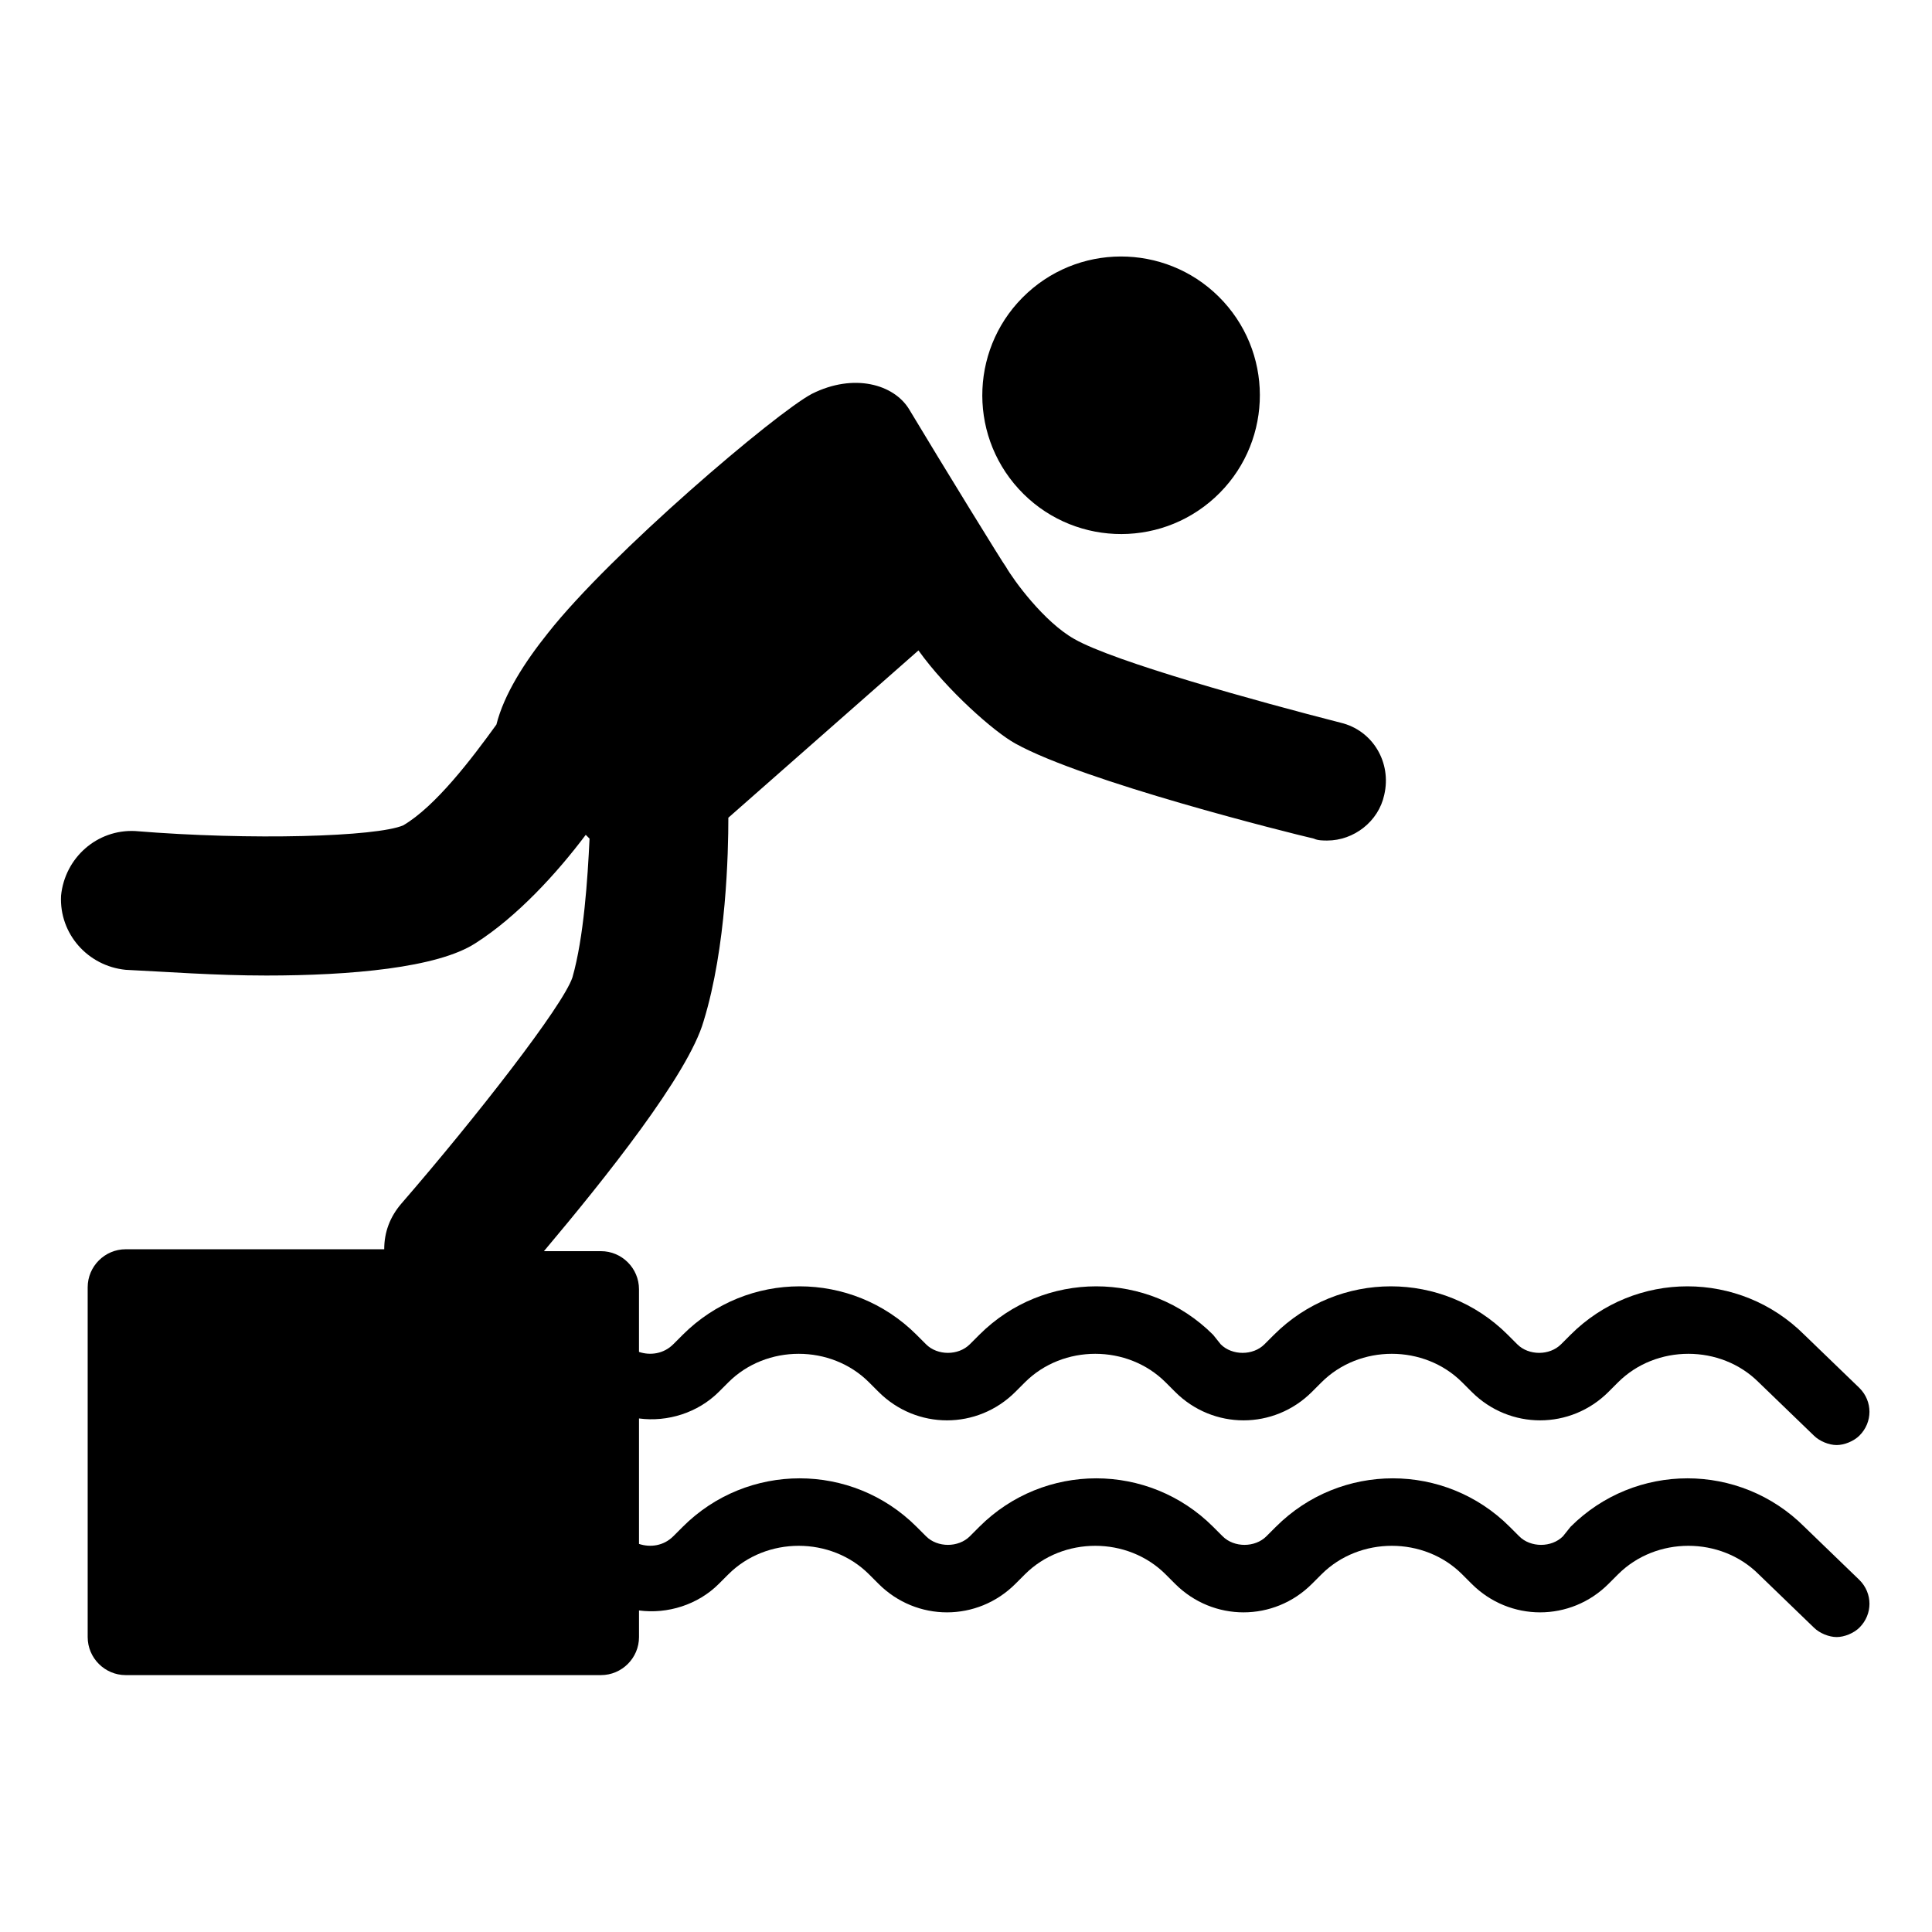 <?xml version="1.0" encoding="UTF-8"?>
<!-- Uploaded to: ICON Repo, www.svgrepo.com, Generator: ICON Repo Mixer Tools -->
<svg fill="#000000" width="800px" height="800px" version="1.1" viewBox="144 144 512 512" xmlns="http://www.w3.org/2000/svg">
 <g>
  <path d="m622.18 548.62c-17.129-17.129-44.84-17.129-61.969 0l-2.016 2.519c-3.023 3.023-8.566 3.023-11.586 0l-2.519-2.519c-17.129-17.129-44.84-17.129-61.969 0l-2.519 2.519c-3.023 3.023-8.566 3.023-11.586 0l-2.523-2.519c-17.129-17.129-44.84-17.129-61.969 0l-2.516 2.519c-3.023 3.023-8.566 3.023-11.586 0l-2.519-2.519c-17.129-17.129-44.84-17.129-61.969 0l-2.523 2.519c-2.519 2.519-6.047 3.023-9.07 2.016v-33.25c7.559 1.008 15.617-1.512 21.16-7.055l2.519-2.519c10.078-10.078 27.207-10.078 37.281 0l2.519 2.519c10.078 10.078 26.199 10.078 36.273 0l2.519-2.519c10.078-10.078 27.207-10.078 37.281 0l2.519 2.519c10.078 10.078 26.199 10.078 36.273 0l2.519-2.519c10.078-10.078 27.207-10.078 37.281 0l2.519 2.519c10.078 10.078 26.199 10.078 36.273 0l2.519-2.519c10.078-10.078 27.207-10.078 37.281 0l14.609 14.105c1.512 1.512 4.031 2.519 6.047 2.519s4.535-1.008 6.047-2.519c3.527-3.527 3.527-9.07 0-12.594l-14.609-14.105c-17.129-17.129-44.84-17.129-61.969 0l-2.519 2.519c-3.023 3.023-8.566 3.023-11.586 0l-2.519-2.519c-17.129-17.129-44.84-17.129-61.969 0l-2.519 2.519c-3.023 3.023-8.566 3.023-11.586 0l-2.016-2.519c-17.129-17.129-44.84-17.129-61.969 0l-2.519 2.519c-3.023 3.023-8.566 3.023-11.586 0l-2.519-2.519c-17.129-17.129-44.84-17.129-61.969 0l-2.519 2.519c-2.519 2.519-6.047 3.023-9.07 2.016v-16.625c0-5.543-4.535-10.078-10.078-10.078h-15.113c16.121-19.145 38.289-46.855 42.32-60.961 6.047-19.648 6.551-44.84 6.551-53.906l50.383-44.336c7.559 10.578 20.152 21.664 25.695 24.688 18.137 10.078 72.547 23.68 79.098 25.191 1.008 0.504 2.519 0.504 3.527 0.504 7.055 0 13.602-5.039 15.113-12.09 2.016-8.566-3.023-17.129-11.586-19.145-21.664-5.543-59.953-16.121-70.535-22.168-8.062-4.535-16.121-15.617-18.137-19.145-0.504-0.504-16.625-26.703-25.695-41.816-4.031-6.551-14.609-9.574-25.695-4.031-9.574 5.039-53.402 42.32-70.031 63.48-6.047 7.559-11.586 16.121-13.602 24.184-6.551 9.07-16.121 21.664-24.688 26.703-7.055 3.023-40.305 4.031-71.039 1.512-10.078-0.504-18.641 7.055-19.648 17.129-0.504 10.078 7.055 18.641 17.129 19.648 10.578 0.504 23.68 1.512 37.281 1.512 22.168 0 45.344-2.016 55.418-8.566 11.082-7.055 21.664-18.641 29.223-28.719 0.504 0.504 0.504 0.504 1.008 1.008-0.504 10.578-1.512 26.199-4.535 36.777-2.519 7.559-25.695 37.281-45.344 59.953-3.023 3.527-4.535 7.559-4.535 12.09h-68.508c-5.543 0-10.078 4.535-10.078 10.078v92.699c0 5.543 4.535 10.078 10.078 10.078h125.95c5.543 0 10.078-4.535 10.078-10.078v-7.055c7.559 1.008 15.617-1.512 21.16-7.055l2.519-2.519c10.078-10.078 27.207-10.078 37.281 0l2.519 2.519c10.078 10.078 26.199 10.078 36.273 0l2.519-2.519c10.078-10.078 27.207-10.078 37.281 0l2.519 2.519c10.078 10.078 26.199 10.078 36.273 0l2.519-2.519c10.078-10.078 27.207-10.078 37.281 0l2.519 2.519c10.078 10.078 26.199 10.078 36.273 0l2.519-2.519c10.078-10.078 27.207-10.078 37.281 0l14.609 14.105c1.512 1.512 4.031 2.519 6.047 2.519s4.535-1.008 6.047-2.519c3.527-3.527 3.527-9.07 0-12.594z"/>
  <path d="m468.25 223.94c13.699 14.996 12.652 38.258-2.34 51.961-14.996 13.703-38.258 12.656-51.961-2.34-13.703-14.992-12.656-38.258 2.34-51.961 14.992-13.699 38.258-12.652 51.961 2.34"/>
 </g>
</svg>